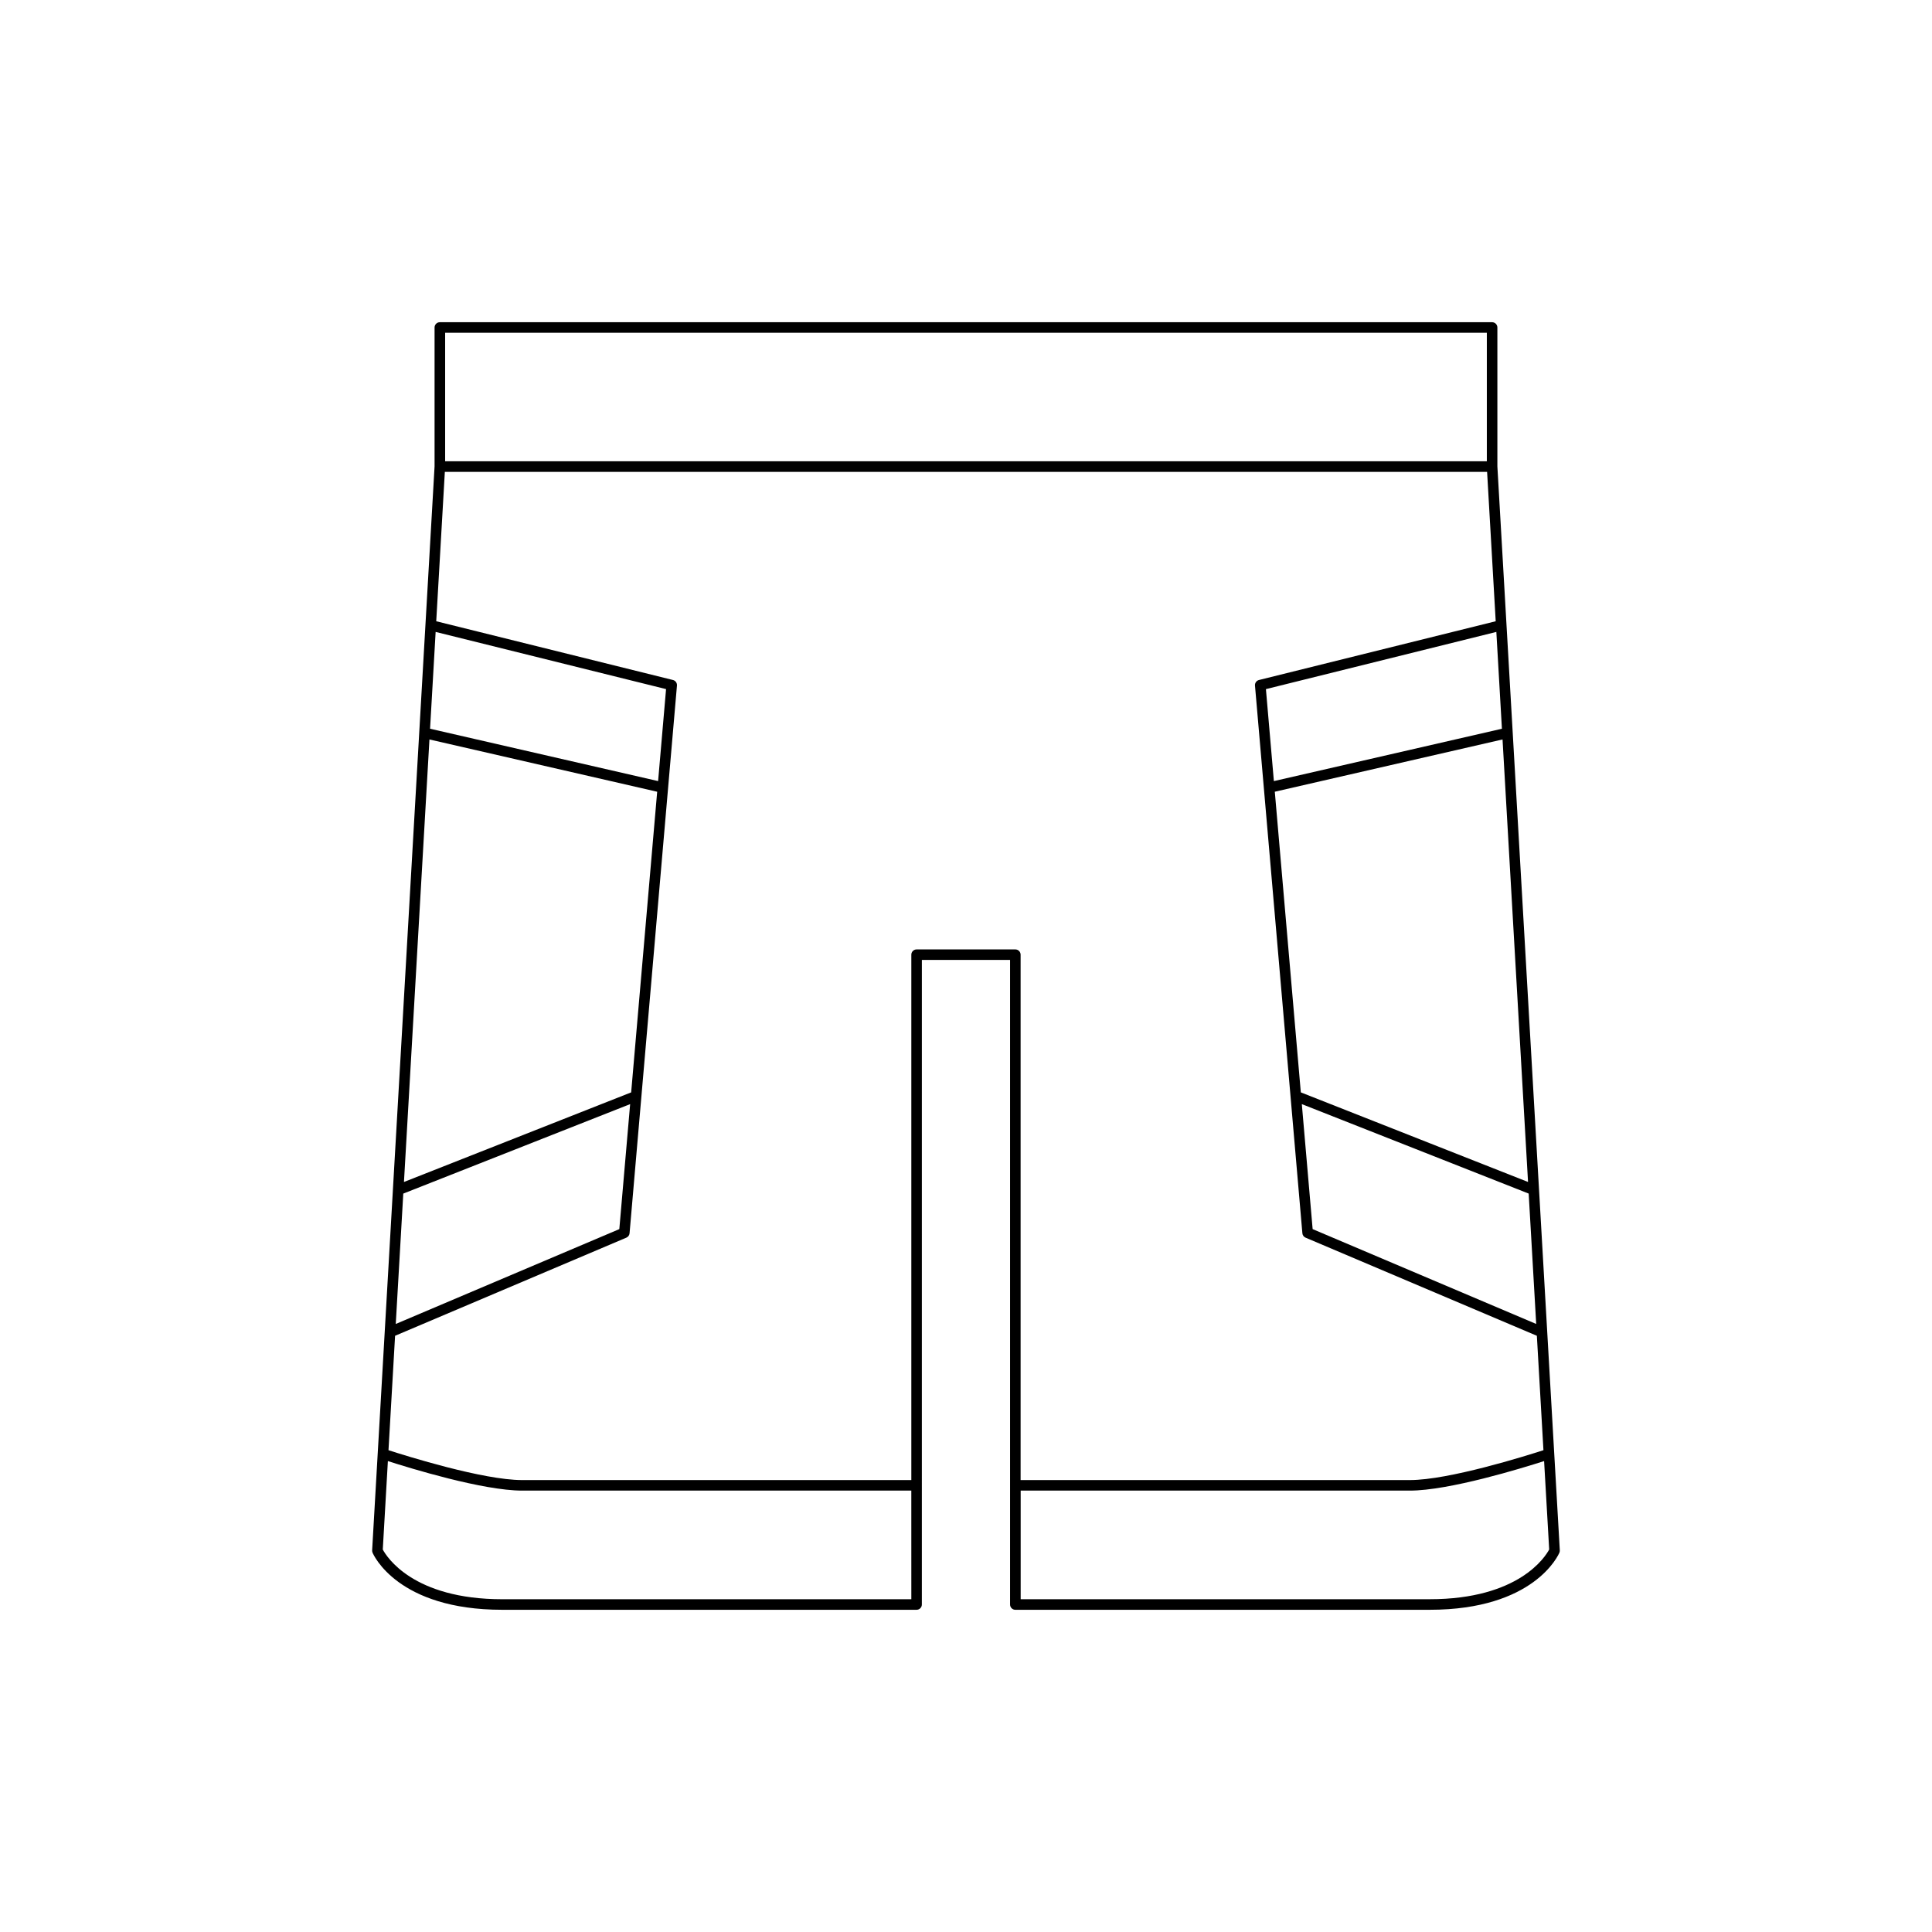 <?xml version="1.0" encoding="UTF-8"?>
<!-- Uploaded to: SVG Repo, www.svgrepo.com, Generator: SVG Repo Mixer Tools -->
<svg fill="#000000" width="800px" height="800px" version="1.1" viewBox="144 144 512 512" xmlns="http://www.w3.org/2000/svg">
 <path d="m413.08 570.61h109.8c27.688 0 34.121-14.531 34.379-15.148 0.082-0.195 0.121-0.41 0.105-0.625l-16.543-287.23v-36.816c0-0.77-0.625-1.398-1.398-1.398h-278.86c-0.773 0-1.398 0.629-1.398 1.398v36.816l-16.543 287.23c-0.012 0.215 0.023 0.426 0.105 0.625 0.258 0.617 6.695 15.148 34.379 15.148h109.8c0.773 0 1.398-0.629 1.398-1.398l0.004-170.82h23.371v170.82c0 0.773 0.625 1.402 1.398 1.402zm141.47-15.98c-0.996 1.879-8 13.18-31.672 13.18h-108.39v-28.789l103.13 0.004c10.422 0 29.719-5.941 35.586-7.824zm-3.441-59.766-59.246-25.137-2.867-33.125 60.121 23.711zm-2.164-37.629-60.215-23.746-6.894-79.672 60.352-13.855zm-8.398-145.77 1.477 25.66-60.434 13.875-2.109-24.375zm-278.58-79.273h276.06v34.051h-276.06zm-2.519 79.273 61.066 15.156-2.109 24.375-60.434-13.875zm-1.641 28.5 60.352 13.855-6.894 79.672-60.211 23.746zm-6.934 120.35 60.121-23.711-2.867 33.125-59.246 25.137zm134.64 107.5h-108.4c-23.688 0-30.684-11.316-31.672-13.176l1.352-23.438c5.867 1.883 25.164 7.824 35.586 7.824h103.13zm14.484-172.21h-13.086c-0.773 0-1.398 0.629-1.398 1.398v139.23h-103.14c-10.332 0-30.719-6.398-35.418-7.918l1.746-30.32 61.293-26.004c0.477-0.203 0.805-0.656 0.848-1.168l12.559-145.14c0.059-0.684-0.387-1.312-1.059-1.477l-62.734-15.57 2.281-39.586h276.21l2.281 39.586-62.734 15.57c-0.668 0.164-1.117 0.793-1.059 1.477l12.559 145.14c0.043 0.516 0.371 0.969 0.848 1.168l61.293 26.004 1.746 30.32c-4.699 1.52-25.082 7.918-35.418 7.918h-103.14v-139.23c0-0.77-0.625-1.398-1.398-1.398z"/>
</svg>